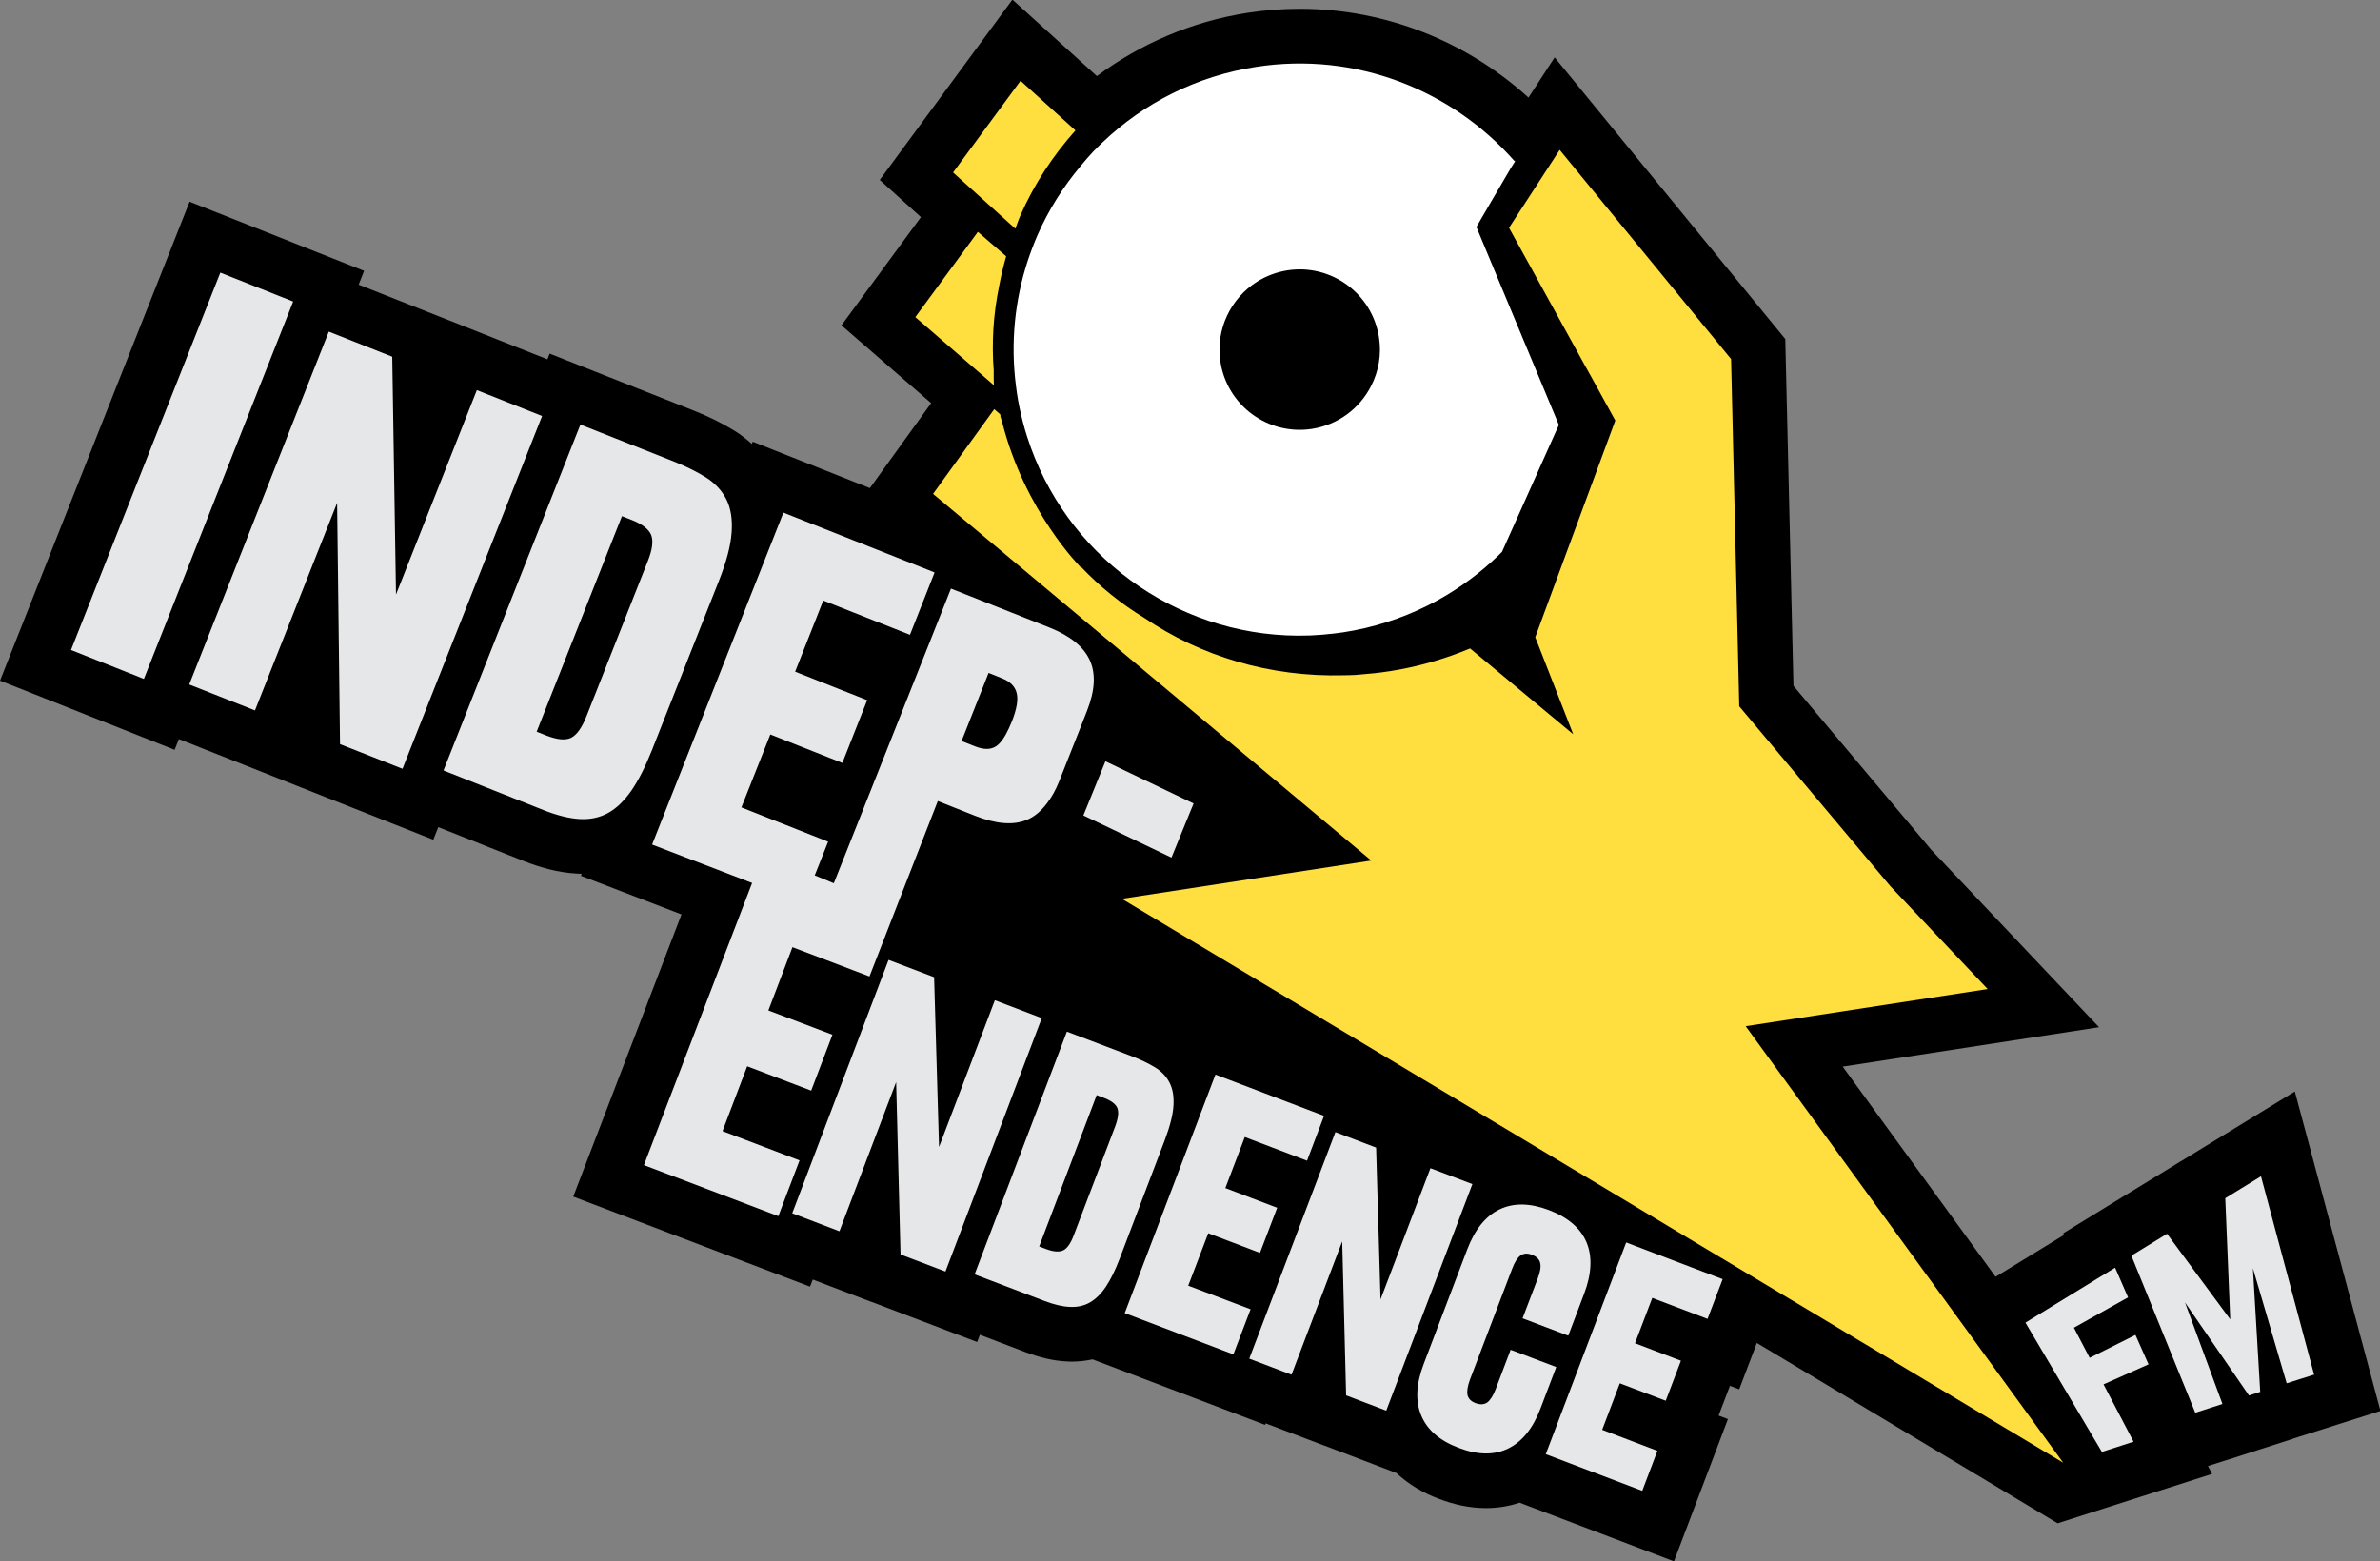 <?xml version="1.0" encoding="UTF-8" standalone="no"?>
<!-- Created with Inkscape (http://www.inkscape.org/) -->

<svg
   xmlns:dc="http://purl.org/dc/elements/1.1/"
   xmlns:cc="http://creativecommons.org/ns#"
   xmlns:rdf="http://www.w3.org/1999/02/22-rdf-syntax-ns#"
   xmlns:svg="http://www.w3.org/2000/svg"
   xmlns="http://www.w3.org/2000/svg"
   xmlns:sodipodi="http://sodipodi.sourceforge.net/DTD/sodipodi-0.dtd"
   xmlns:inkscape="http://www.inkscape.org/namespaces/inkscape"
   id="svg2"
   version="1.1"
   inkscape:version="0.47 r22583"
   width="500"
   height="328.095"
   xml:space="preserve"
   sodipodi:docname="IndependenceFM.pdf"><rect width="100%" height="100%" fill="#808080" stroke="none"/><defs
     id="defs6"><inkscape:perspective
       sodipodi:type="inkscape:persp3d"
       inkscape:vp_x="0 : 0.5 : 1"
       inkscape:vp_y="0 : 1000 : 0"
       inkscape:vp_z="1 : 0.5 : 1"
       inkscape:persp3d-origin="0.5 : 0.33333333 : 1"
       id="perspective10" /><clipPath
       clipPathUnits="userSpaceOnUse"
       id="clipPath20"><path
         d="m 18,201 575,0 0,390 -575,0 0,-390 z"
         id="path22" /></clipPath><clipPath
       clipPathUnits="userSpaceOnUse"
       id="clipPath2214"><path
         d="M 0,0 0,0 0,0 0,0 z"
         id="path2216" /></clipPath><clipPath
       clipPathUnits="userSpaceOnUse"
       id="clipPath2256"><path
         d="m 18,201 575,0 0,390 -575,0 0,-390 z"
         id="path2258" /></clipPath><clipPath
       clipPathUnits="userSpaceOnUse"
       id="clipPath2266"><path
         d="M 0,0 0,0 0,0 0,0 z"
         id="path2268" /></clipPath><clipPath
       clipPathUnits="userSpaceOnUse"
       id="clipPath2278"><path
         d="m 18,201 575,0 0,390 -575,0 0,-390 z"
         id="path2280" /></clipPath><clipPath
       clipPathUnits="userSpaceOnUse"
       id="clipPath2292"><path
         d="M 0,0 0,0 0,0 0,0 z"
         id="path2294" /></clipPath><clipPath
       clipPathUnits="userSpaceOnUse"
       id="clipPath2320"><path
         d="M 0,0 0,0 0,0 0,0 z"
         id="path2322" /></clipPath><clipPath
       clipPathUnits="userSpaceOnUse"
       id="clipPath2430"><path
         d="M 0,0 0,0 0,0 0,0 z"
         id="path2432" /></clipPath><clipPath
       clipPathUnits="userSpaceOnUse"
       id="clipPath2446"><path
         d="M 0,0 0,0 0,0 0,0 z"
         id="path2448" /></clipPath><clipPath
       clipPathUnits="userSpaceOnUse"
       id="clipPath2456"><path
         d="M 0,0 0,0 0,0 0,0 z"
         id="path2458" /></clipPath><clipPath
       clipPathUnits="userSpaceOnUse"
       id="clipPath2468"><path
         d="M 0,0 0,0 0,0 0,0 z"
         id="path2470" /></clipPath><clipPath
       clipPathUnits="userSpaceOnUse"
       id="clipPath2480"><path
         d="M 0,0 0,0 0,0 0,0 z"
         id="path2482" /></clipPath><clipPath
       clipPathUnits="userSpaceOnUse"
       id="clipPath2570"><path
         d="M 0,0 0,0 0,0 0,0 z"
         id="path2572" /></clipPath><clipPath
       clipPathUnits="userSpaceOnUse"
       id="clipPath2584"><path
         d="m 18,201 575,0 0,390 -575,0 0,-390 z"
         id="path2586" /></clipPath><clipPath
       clipPathUnits="userSpaceOnUse"
       id="clipPath3778"><path
         d="m 58.636,224.471 492.682,0 0,323.301 -492.682,0 0,-323.301 z"
         id="path3780" /></clipPath><clipPath
       clipPathUnits="userSpaceOnUse"
       id="clipPath3798"><path
         d="m 18,201 575,0 0,390 -575,0 0,-390 z"
         id="path3800" /></clipPath><clipPath
       clipPathUnits="userSpaceOnUse"
       id="clipPath3818"><path
         d="M 0,0 0,0 0,0 0,0 z"
         id="path3820" /></clipPath><clipPath
       clipPathUnits="userSpaceOnUse"
       id="clipPath3832"><path
         d="m 18,201 575,0 0,390 -575,0 0,-390 z"
         id="path3834" /></clipPath><clipPath
       clipPathUnits="userSpaceOnUse"
       id="clipPath3852"><path
         d="M 0,0 0,0 0,0 0,0 z"
         id="path3854" /></clipPath></defs><sodipodi:namedview
     pagecolor="#ffffff"
     bordercolor="#ffffff"
     borderopacity="0"
     objecttolerance="10"
     gridtolerance="10"
     guidetolerance="10"
     inkscape:pageopacity="0"
     inkscape:pageshadow="2"
     inkscape:window-width="880"
     inkscape:window-height="548"
     id="namedview4"
     showgrid="false"
     inkscape:showpageshadow="false"
     showborder="false"
     inkscape:zoom="0.23838384"
     inkscape:cx="309.20493"
     inkscape:cy="214.41138"
     inkscape:window-x="0"
     inkscape:window-y="0"
     inkscape:window-maximized="0"
     inkscape:current-layer="g12" /><g
     id="g12"
     inkscape:groupmode="layer"
     inkscape:label="IndependenceFM"
     transform="matrix(1.25,0,0,-1.25,-73.295,608.683)"><g
       id="g3774"
       transform="matrix(0.812,0,0,0.812,11.03,42.227)"><g
         id="g3776"
         clip-path="url(#clipPath3778)"><path
           d="m 516.484,242.56 -0.853,1.632 3.937,1.257 0.015,-0.015 6.526,2.111 6.481,2.08 0.734,0.24 0,0.015 1.003,0.329 17.004,5.389 -2.799,10.448 -14.923,55.682 -23.5,-14.4 0,0.015 -24.428,-14.968 0.15,-0.344 -14.16,-8.667 -31.643,43.513 53.063,8.158 -14.834,15.672 -19.878,21.03 -28.544,33.963 -1.692,71.803 -37.615,45.938 -4.595,5.613 -5.523,6.751 -5.418,-8.322 c -12.663,11.496 -29.383,18.366 -47.33,18.381 -3.547,0 -7.125,-0.27 -10.732,-0.823 -11.735,-1.811 -22.348,-6.482 -31.269,-13.112 l -17.483,15.836 -27.467,-37.331 8.532,-7.694 -16.45,-22.407 18.561,-16.106 -6.811,-9.445 -5.868,-8.143 -24.249,9.61 -0.195,-0.464 c -1.093,1.003 -2.275,1.901 -3.502,2.679 -2.649,1.632 -5.478,3.024 -8.547,4.236 l -29.787,11.78 -0.464,-1.182 -20.956,8.307 -0.015,0 -18.097,7.155 1.123,2.859 -36.119,14.31 -4.161,-10.523 -35.071,-88.627 36.134,-14.325 0.883,2.23 22.123,-8.756 0.015,0.06 0,-0.075 30.52,-12.064 1.033,2.605 17.692,-7.021 c 3.547,-1.377 7.065,-2.365 10.912,-2.589 0.374,-0.015 0.719,-0.03 1.078,-0.045 l -0.165,-0.419 20.821,-7.993 -22.407,-58.422 49.006,-18.636 0.569,1.467 12.08,-4.61 0.015,0.015 21.929,-8.337 0.569,1.496 9.475,-3.607 c 2.724,-1.018 5.523,-1.796 8.771,-1.931 0.419,-0.015 0.703,-0.015 0.838,-0.015 1.377,0 2.814,0.149 4.236,0.464 l 35.714,-13.561 0.12,0.314 11.9,-4.521 0,0.015 15.148,-5.763 c 2.604,-2.425 5.733,-4.236 8.861,-5.374 3.039,-1.153 6.287,-1.901 9.714,-1.901 2.32,0 4.7,0.374 6.945,1.122 l 31.942,-12.139 11.166,29.443 -1.931,0.734 2.35,6.152 1.916,-0.719 3.652,9.595 62.253,-37.331 31.972,10.224 z"
           style="fill:#000000;fill-opacity:1;fill-rule:nonzero;stroke:none"
           id="path3782" /><path
           d="m 301.096,370.15 4.58,11.197 -18.246,8.741 -4.566,-11.211 18.232,-8.727 z m -38.588,36.358 0.733,1.871 2.799,-1.123 c 1.691,-0.659 2.694,-1.692 3.023,-3.068 0.344,-1.377 0,-3.353 -1.018,-5.913 -0.209,-0.524 -0.419,-0.988 -0.628,-1.437 -0.838,-1.811 -1.706,-3.024 -2.59,-3.622 -1.107,-0.749 -2.559,-0.763 -4.371,-0.045 l -2.799,1.108 4.85,12.229 z m -54.335,-92.983 5.104,13.427 13.247,-5.044 4.401,11.571 -13.262,5.029 4.985,13.097 15.941,-6.062 14.145,36.313 7.709,-3.054 c 4.326,-1.706 7.888,-2.006 10.702,-0.853 1.572,0.644 2.934,1.797 4.146,3.383 0.973,1.257 1.841,2.784 2.575,4.64 l 3.966,10.014 1.781,4.535 c 1.661,4.206 1.856,7.708 0.569,10.508 -1.287,2.799 -4.071,5.044 -8.322,6.735 l -4.011,1.587 -16.39,6.481 -1.213,-3.053 -23.036,-57.942 -3.951,1.631 2.769,6.975 -17.947,7.095 5.987,15.103 14.909,-5.897 5.134,12.992 -14.908,5.898 5.822,14.729 17.947,-7.096 4.625,11.72 0.464,1.182 -1.332,0.539 -29.951,11.855 -27.183,-68.719 20.701,-7.948 -22.393,-58.406 27.826,-10.568 4.386,11.54 -15.941,6.062 z m -103.94,177.719 -30.909,-78.12 15.088,-5.987 30.895,78.12 -15.073,5.987 z m 53.093,-24.323 -16.735,-42.315 -0.778,49.231 -13.127,5.194 -28.889,-73.045 13.606,-5.374 17.004,42.974 0.599,-49.949 12.933,-5.104 28.889,73.03 -13.501,5.359 z m 380.27,-203.809 -10.987,41.058 -7.394,-4.535 1.033,-25.087 -13.082,17.722 -7.379,-4.535 13.217,-32.511 5.628,1.811 -7.754,21.016 13.247,-19.265 2.32,0.764 -1.512,25.596 6.99,-23.83 5.673,1.796 z m -36.972,8.218 -9.475,-4.745 -3.263,6.242 11.211,6.272 -2.679,6.152 -18.561,-11.376 15.821,-26.763 6.556,2.111 -6.212,11.87 9.31,4.146 -2.709,6.092 z m -236.08,69.288 -11.556,-30.386 -1.018,35.16 -9.43,3.578 -19.938,-52.449 9.774,-3.727 11.735,30.88 0.913,-35.684 9.295,-3.533 19.938,52.464 -9.714,3.697 z m 90.154,-34.771 -10.328,-27.183 -0.913,31.449 -8.427,3.203 -17.827,-46.896 8.742,-3.323 10.493,27.602 0.808,-31.883 8.307,-3.158 17.827,46.896 -8.682,3.293 z m 40.519,-15.373 -16.645,-43.827 19.968,-7.589 3.143,8.278 -11.436,4.356 3.652,9.625 9.505,-3.607 3.143,8.278 -9.505,3.622 3.577,9.385 11.436,-4.341 2.081,5.479 1.048,2.739 -12.588,4.79 -7.38,2.814 z m -90.648,-8.951 4.146,10.867 10.702,-4.071 3.562,9.34 -10.732,4.072 4.027,10.568 12.888,-4.895 3.518,9.28 -22.482,8.547 -18.77,-49.38 22.482,-8.547 3.562,9.341 -12.903,4.88 z m 66.729,-13.262 -3.098,-8.172 c -0.524,-1.362 -1.108,-2.26 -1.736,-2.739 -0.644,-0.449 -1.452,-0.494 -2.44,-0.135 -0.928,0.359 -1.482,0.928 -1.647,1.676 -0.165,0.793 0.015,1.856 0.509,3.203 l 8.726,22.932 c 0.509,1.362 1.093,2.275 1.721,2.739 0.644,0.464 1.437,0.524 2.365,0.165 0.988,-0.389 1.557,-0.958 1.721,-1.722 0.179,-0.763 0,-1.826 -0.509,-3.188 l -3.143,-8.247 9.46,-3.593 3.263,8.622 c 1.587,4.176 1.751,7.739 0.524,10.687 -1.242,2.949 -3.847,5.194 -7.799,6.691 -3.922,1.482 -7.304,1.527 -10.193,0.15 -2.904,-1.377 -5.134,-4.161 -6.721,-8.338 l -8.996,-23.68 c -1.572,-4.131 -1.751,-7.679 -0.509,-10.658 1.227,-2.964 3.802,-5.209 7.724,-6.691 3.951,-1.512 7.379,-1.557 10.268,-0.15 2.904,1.407 5.134,4.191 6.691,8.293 l 3.263,8.577 -9.445,3.577 z M 180.017,399.413 c -0.958,-2.41 -2.021,-3.892 -3.203,-4.476 -1.183,-0.554 -2.889,-0.389 -5.104,0.479 l -2.006,0.793 17.648,44.621 2.006,-0.778 c 2.23,-0.883 3.577,-1.931 4.056,-3.143 0.464,-1.228 0.239,-3.024 -0.733,-5.449 l -12.663,-32.047 z m 27.392,27.991 c 1.587,4.012 2.47,7.349 2.649,10.088 0.195,2.71 -0.165,4.985 -1.093,6.826 -0.928,1.826 -2.35,3.353 -4.266,4.565 -1.916,1.183 -4.146,2.29 -6.676,3.293 l -19.264,7.619 -28.335,-71.608 20.776,-8.233 c 2.754,-1.078 5.194,-1.691 7.394,-1.826 2.2,-0.12 4.161,0.299 5.898,1.257 1.736,0.958 3.338,2.515 4.805,4.61 1.452,2.11 2.844,4.835 4.191,8.203 l 13.92,35.205 z m 82.026,-112.936 -8.547,-22.467 c -0.629,-1.707 -1.377,-2.754 -2.185,-3.159 -0.823,-0.389 -2.006,-0.314 -3.562,0.27 l -1.422,0.539 11.9,31.328 1.422,-0.539 c 1.557,-0.584 2.515,-1.302 2.859,-2.14 0.329,-0.868 0.179,-2.11 -0.464,-3.832 m 12.079,4.386 c 0.105,1.886 -0.165,3.473 -0.838,4.745 -0.659,1.287 -1.677,2.335 -3.009,3.143 -1.362,0.823 -2.919,1.572 -4.715,2.26 l -13.501,5.119 -19.1,-50.249 14.579,-5.553 c 1.931,-0.719 3.652,-1.138 5.179,-1.183 1.527,-0.075 2.889,0.224 4.101,0.913 1.212,0.703 2.32,1.781 3.308,3.263 1.003,1.497 1.946,3.413 2.844,5.778 l 9.4,24.698 c 1.048,2.814 1.647,5.164 1.751,7.065"
           style="fill:#e6e7e8;fill-opacity:1;fill-rule:nonzero;stroke:none"
           id="path3784" /><path
           d="m 470.035,342.934 -20.147,21.3 -31.269,37.226 -1.692,71.893 -35.475,43.303 -10.478,-16.121 0.374,-0.703 15.417,-27.976 1.033,-1.841 5.164,-9.385 -6.406,-17.333 -4.311,-11.675 -5.853,-15.866 1.003,-2.545 6.855,-17.528 -11.271,9.37 -3.368,2.814 -1.033,0.853 -1.542,1.287 -4.131,3.428 c -5.209,-2.156 -10.732,-3.787 -16.585,-4.7 -0.09,-0.015 -0.165,-0.015 -0.24,-0.03 -1.901,-0.299 -3.817,-0.509 -5.703,-0.644 -0.389,-0.03 -0.778,-0.075 -1.182,-0.105 -0.808,-0.045 -1.632,-0.06 -2.44,-0.075 -15.297,-0.404 -29.712,3.981 -41.282,11.885 -4.805,2.904 -9.22,6.481 -13.112,10.583 l -0.075,-0.075 c 0,0 -11.496,11.466 -16.211,29.937 -0.15,0.434 -0.269,0.853 -0.389,1.272 0,0.075 0,0.12 0.015,0.195 -0.015,0.075 -0.045,0.165 -0.075,0.254 l -0.075,0.06 -0.913,0.793 -0.225,0.195 -10.702,-14.818 -1.961,-2.724 90.708,-75.904 -51.641,-7.918 106.724,-63.945 10.717,-6.421 77.401,-46.372 -65.711,90.364 50.084,7.693 z"
           style="fill:#ffde40;fill-opacity:1;fill-rule:nonzero;stroke:none"
           id="path3786" /><path
           d="m 264.351,467.924 c -0.075,1.033 -0.03,2.051 -0.045,3.069 -0.419,5.478 -0.15,11.376 1.153,17.632 0.374,2.036 0.868,4.027 1.422,6.002 l -5.853,5.059 -2.29,-3.129 -10.657,-14.519 15.672,-13.591 0.599,-0.524 z"
           style="fill:#ffde40;fill-opacity:1;fill-rule:nonzero;stroke:none"
           id="path3788" /><path
           d="m 268.783,500.339 c 0.359,0.913 0.644,1.841 1.048,2.739 2.829,6.451 6.706,12.364 11.391,17.603 l -11.361,10.283 -13.965,-18.98 1.317,-1.197 11.57,-10.448 z"
           style="fill:#ffde40;fill-opacity:1;fill-rule:nonzero;stroke:none"
           id="path3790" /><path
           d="m 342.451,467.835 c -2.335,-4.625 -6.78,-8.083 -12.289,-8.936 -9.056,-1.392 -17.543,4.82 -18.935,13.891 -1.033,6.736 2.155,13.142 7.559,16.57 1.871,1.167 4.012,2.006 6.332,2.365 9.071,1.392 17.543,-4.835 18.935,-13.89 0.554,-3.562 -0.09,-7.021 -1.602,-9.999 m 22.183,31.852 -0.419,1.018 2.799,4.805 4.311,7.364 0.868,1.362 c -0.015,0.015 -0.03,0.03 -0.045,0.045 l 0.075,0.135 -0.165,-0.03 c -12.903,14.624 -32.706,22.647 -53.407,19.459 -12.379,-1.901 -23.261,-7.514 -31.703,-15.522 -0.689,-0.644 -1.347,-1.302 -2.006,-1.976 -0.943,-0.988 -1.811,-2.021 -2.679,-3.069 -3.607,-4.311 -6.631,-9.101 -8.891,-14.265 -0.763,-1.766 -1.452,-3.563 -2.051,-5.404 -2.634,-8.083 -3.562,-16.854 -2.41,-25.82 0.045,-0.374 0.09,-0.763 0.15,-1.122 0.015,-0.12 0.03,-0.24 0.045,-0.344 0.314,-2.066 0.733,-4.087 1.257,-6.062 0.255,-1.003 0.539,-1.976 0.853,-2.949 7.739,-24.383 30.49,-41.103 56.071,-41.223 0.584,0 1.153,0.015 1.721,0.03 0.09,0 0.179,0 0.27,0 0.225,0.015 0.449,0.015 0.658,0.015 1.632,0.075 3.248,0.21 4.88,0.404 0.599,0.074 1.212,0.149 1.811,0.239 6.182,0.943 11.989,2.829 17.288,5.448 0.868,0.434 1.721,0.883 2.56,1.347 4.446,2.485 8.502,5.508 12.124,8.966 0.299,0.299 0.599,0.584 0.913,0.898 l 2.679,5.987 0.434,0.958 8.652,19.339 -16.645,39.966 z"
           style="fill:#ffffff;fill-opacity:1;fill-rule:nonzero;stroke:none"
           id="path3792" /></g></g></g></svg>